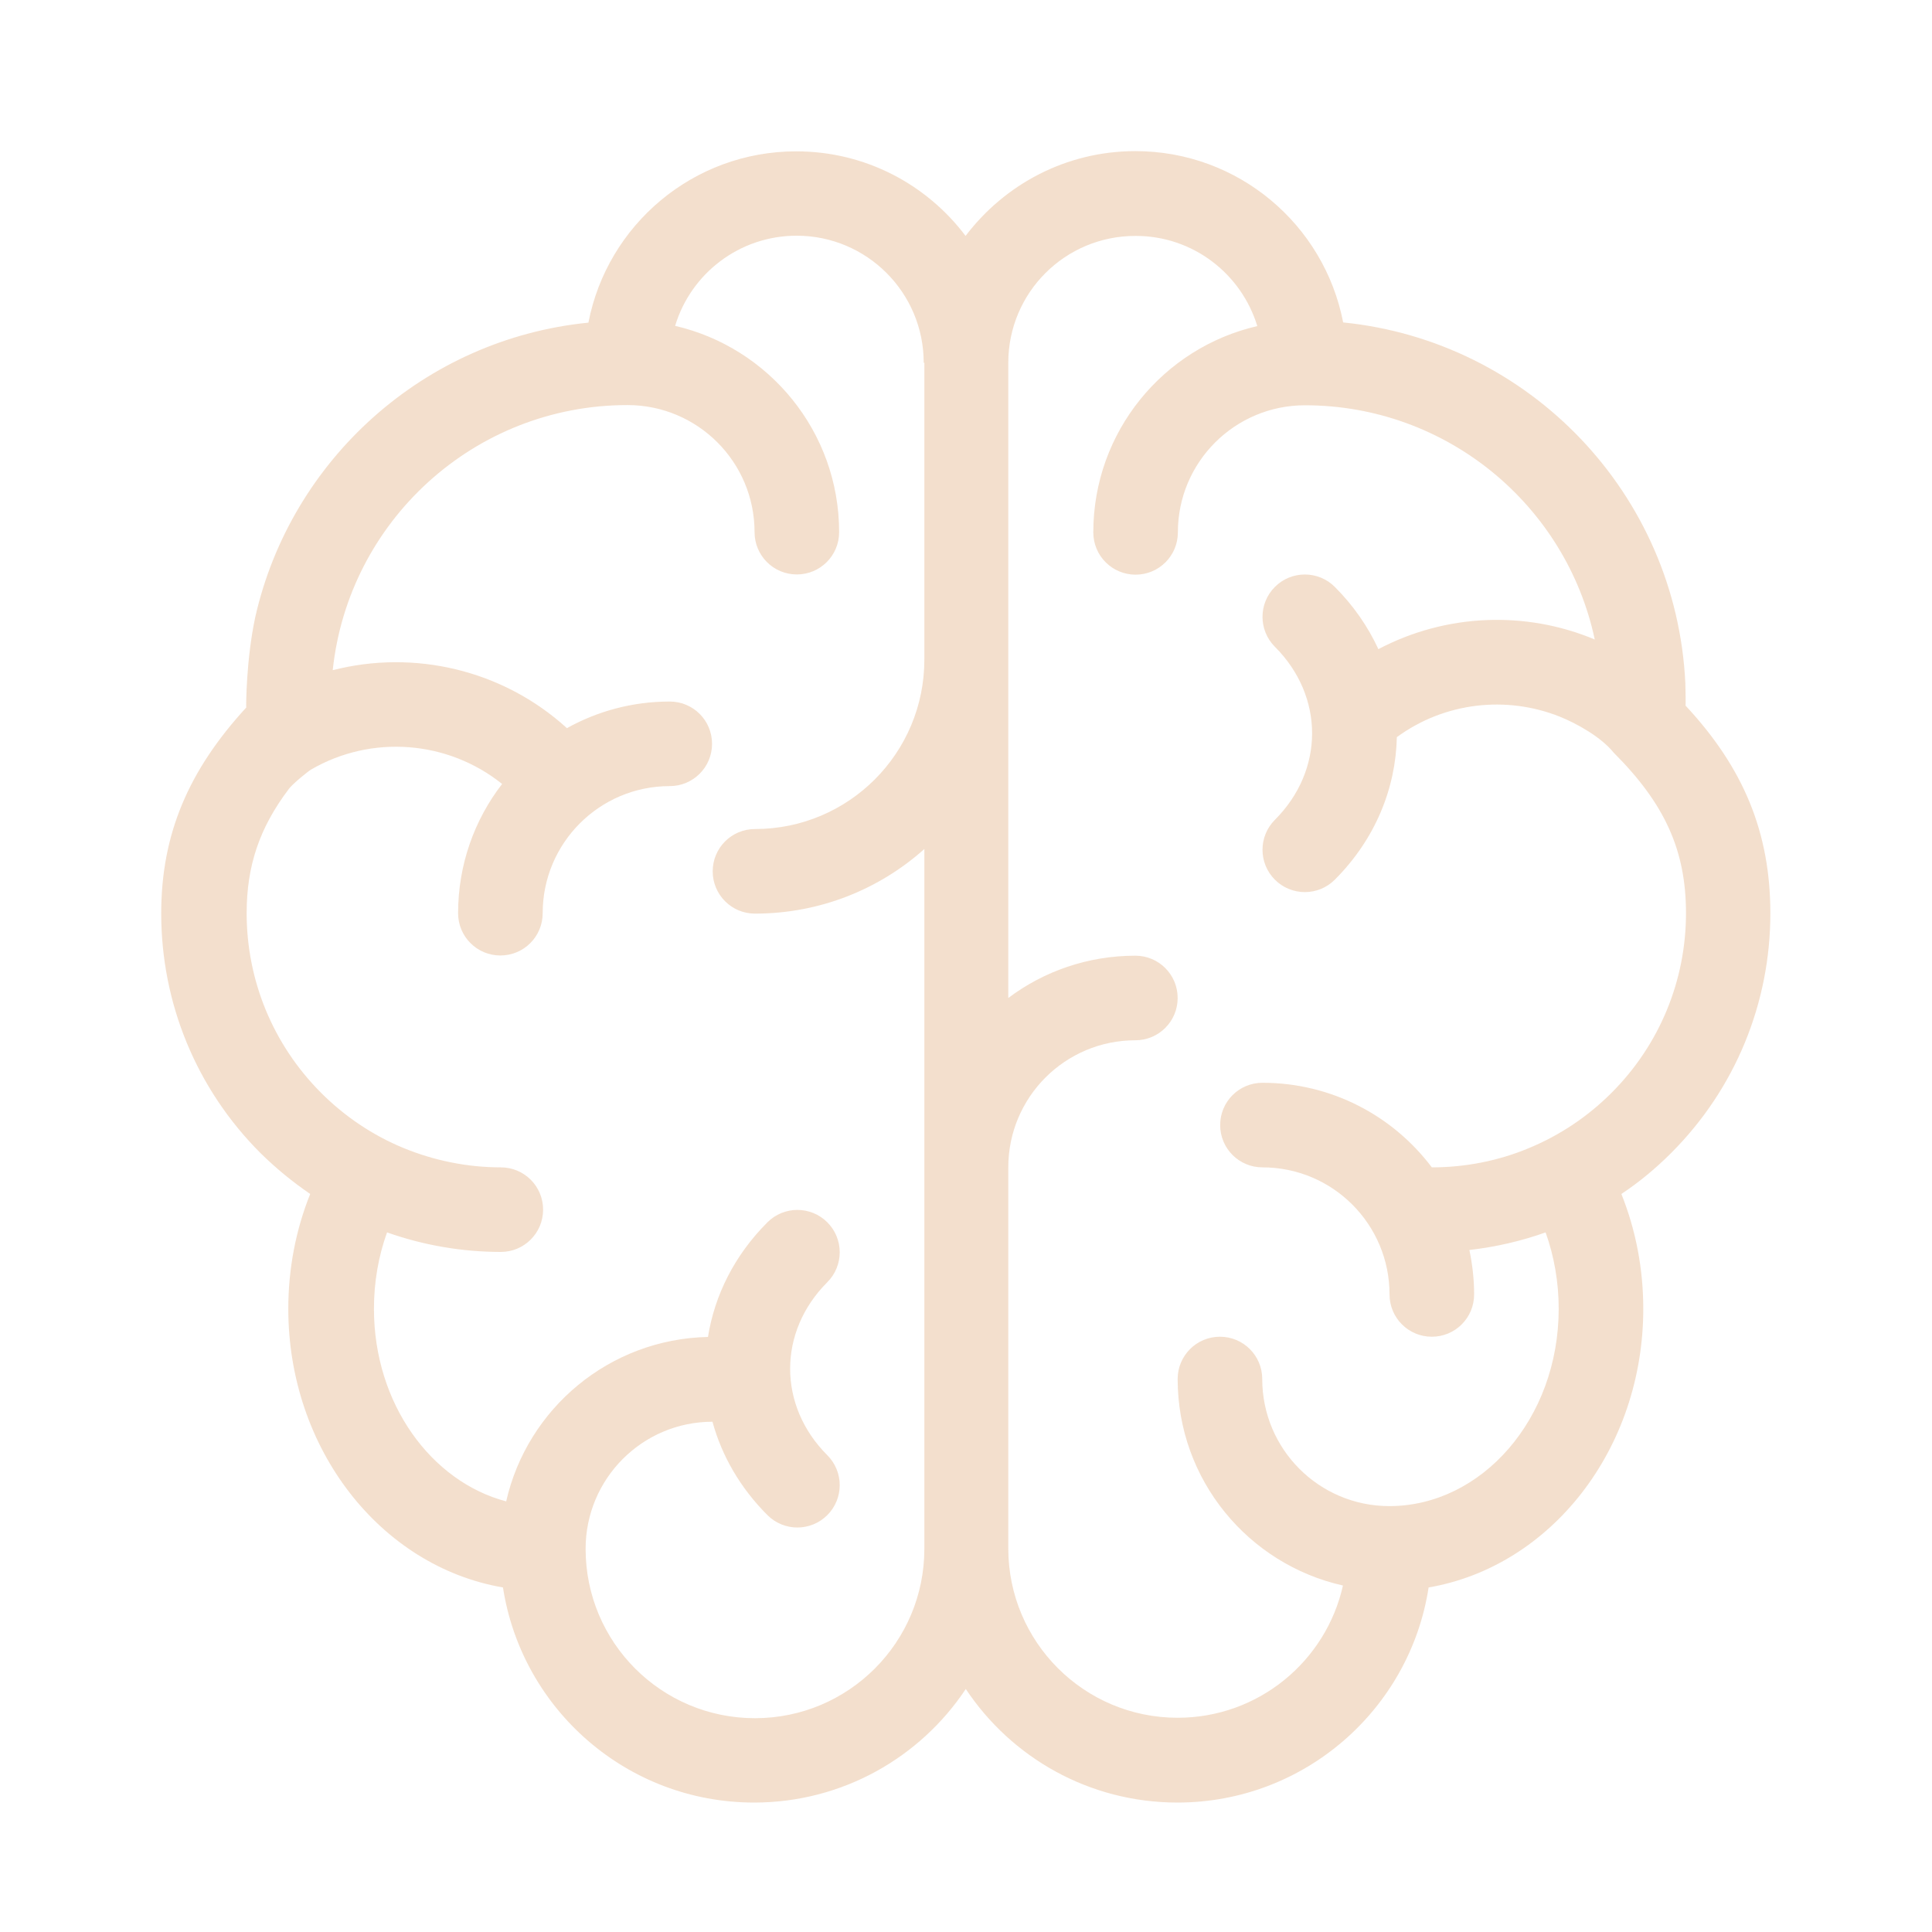 <svg version="1.0" preserveAspectRatio="xMidYMid meet" height="1080" viewBox="0 0 810 810" zoomAndPan="magnify" width="1080" xmlns:xlink="http://www.w3.org/1999/xlink" xmlns="http://www.w3.org/2000/svg"><defs><filter id="f2fb1d319a" height="100%" width="100%" y="0%" x="0%"><feColorMatrix color-interpolation-filters="sRGB" values="0 0 0 0 1 0 0 0 0 1 0 0 0 0 1 0 0 0 1 0"></feColorMatrix></filter><mask id="e392c60137"><g filter="url(#f2fb1d319a)"><rect fill-opacity="0.35" height="972" y="-81" fill="#000000" width="972" x="-81"></rect></g></mask><clipPath id="8f84abda39"><rect height="810" y="0" width="810" x="0"></rect></clipPath></defs><g mask="url(#e392c60137)"><g transform="matrix(1, 0, 0, 1, 0, 0)"><g clip-path="url(#8f84abda39)"><path fill-rule="nonzero" fill-opacity="1" d="M 476.012 63.359 C 519.211 63.359 555.211 94.23 563.129 135.18 C 641.07 143.012 702.809 206.91 706.59 286.469 C 706.68 288.988 706.77 295.289 706.68 295.828 C 731.07 322.02 742.23 349.109 742.23 382.949 C 742.23 420.391 727.648 456.391 700.648 483.391 C 694.172 489.871 687.238 495.629 679.77 500.578 C 685.801 515.609 688.949 531.898 688.949 548.73 C 688.949 607.41 650.34 656.73 598.949 665.551 C 591.121 716.578 546.93 755.73 493.648 755.73 C 456.57 755.73 423.988 736.828 404.91 708.121 C 385.828 736.828 353.16 755.73 316.172 755.73 C 262.891 755.73 218.789 716.672 210.871 665.551 C 159.48 656.73 120.871 607.41 120.871 548.73 C 120.871 531.898 124.02 515.609 130.051 500.578 C 122.672 495.539 115.648 489.781 109.172 483.391 C 82.172 456.391 67.59 420.391 67.59 382.949 C 67.59 349.738 79.02 323.012 103.23 296.641 C 103.141 295.828 103.23 276.391 107.012 258.75 C 121.949 192.691 177.93 142.109 246.691 135.27 C 254.609 94.32 290.609 63.449 333.809 63.449 C 362.879 63.449 388.621 77.398 404.82 98.91 C 421.199 77.309 446.941 63.359 476.012 63.359 Z M 422.73 152.102 L 422.73 418.41 C 437.578 407.25 456.031 400.68 476.012 400.68 C 485.82 400.68 493.738 408.602 493.738 418.41 C 493.738 428.219 485.82 436.141 476.012 436.141 C 446.578 436.141 422.73 459.988 422.73 489.422 L 422.73 649.172 C 422.73 688.41 454.5 720.18 493.738 720.18 C 527.578 720.18 555.93 696.512 563.039 664.738 C 523.352 655.828 493.738 620.461 493.738 578.16 C 493.738 568.352 501.66 560.43 511.469 560.43 C 521.281 560.43 529.199 568.352 529.199 578.16 C 529.199 607.59 553.051 631.441 582.48 631.441 C 621.18 631.441 653.488 594.809 653.488 548.73 C 653.488 537.57 651.602 526.77 648 516.691 C 637.648 520.379 626.941 522.809 616.051 524.07 C 617.309 530.102 618.031 536.309 618.031 542.699 C 618.031 552.512 610.109 560.43 600.301 560.43 C 590.488 560.43 582.57 552.512 582.57 542.699 C 582.57 513.27 558.719 489.422 529.289 489.422 C 519.48 489.422 511.559 481.5 511.559 471.691 C 511.559 461.879 519.48 453.961 529.289 453.961 C 558.359 453.961 584.102 467.91 600.301 489.422 C 614.25 489.422 628.199 486.719 641.07 481.32 C 653.852 476.012 665.551 468.27 675.629 458.191 C 695.879 437.941 706.859 410.941 706.859 382.859 C 706.859 356.578 698.039 337.051 676.531 315.539 C 671.309 309.059 661.23 303.391 653.852 300.422 C 631.621 291.602 605.789 294.301 585.629 309.059 C 585.18 330.57 576.539 351.898 559.621 368.82 C 552.691 375.75 541.441 375.75 534.512 368.82 C 527.578 361.891 527.578 350.641 534.512 343.711 C 555.301 322.918 555.301 291.961 534.512 271.168 C 527.578 264.238 527.578 252.988 534.512 246.059 C 541.441 239.129 552.691 239.129 559.621 246.059 C 567.539 253.98 573.57 262.801 577.891 272.16 C 606.238 257.219 639.629 255.961 668.609 268.109 C 656.641 211.859 606.602 169.918 547.109 169.918 C 517.68 169.918 493.828 193.77 493.828 223.199 C 493.828 233.012 485.91 240.93 476.102 240.93 C 466.289 240.93 458.371 233.012 458.371 223.199 C 458.371 181.078 487.711 145.801 527.129 136.711 C 520.469 114.84 500.219 98.91 476.191 98.91 C 446.578 98.82 422.73 122.672 422.73 152.102 Z M 387.27 152.102 C 387.27 122.672 363.422 98.82 333.988 98.82 C 309.961 98.82 289.621 114.75 283.051 136.621 C 322.379 145.711 351.809 180.988 351.809 223.109 C 351.809 232.922 343.891 240.84 334.078 240.84 C 324.27 240.84 316.352 232.922 316.352 223.109 C 316.352 193.68 292.5 169.828 263.07 169.828 C 198.898 169.828 146.07 218.52 139.5 280.98 C 173.52 272.25 210.691 280.711 237.691 305.281 C 250.469 298.172 265.141 294.121 280.801 294.121 C 290.609 294.121 298.531 302.039 298.531 311.852 C 298.531 321.66 290.609 329.578 280.801 329.578 C 251.371 329.578 227.52 353.43 227.52 382.859 C 227.52 392.672 219.602 400.59 209.789 400.59 C 199.98 400.59 192.059 392.672 192.059 382.859 C 192.059 362.52 198.898 343.711 210.512 328.68 C 187.738 310.41 155.789 307.891 130.41 322.648 C 129.059 323.461 122.578 328.68 121.051 330.84 C 108.719 347.129 103.41 363.148 103.41 382.859 C 103.41 410.941 114.391 437.941 134.641 458.191 C 144.629 468.18 156.328 476.012 169.199 481.32 C 182.16 486.629 196.02 489.422 209.969 489.422 C 219.781 489.422 227.699 497.34 227.699 507.148 C 227.699 516.961 219.781 524.879 209.969 524.879 C 193.68 524.879 177.57 522.09 162.27 516.691 C 158.672 526.68 156.781 537.48 156.781 548.73 C 156.781 588.512 180.809 621.18 212.219 629.461 C 221.039 590.578 255.422 561.422 296.82 560.52 C 299.609 543.059 307.891 526.32 321.75 512.461 C 328.68 505.531 339.93 505.531 346.859 512.461 C 353.789 519.391 353.789 530.641 346.859 537.57 C 326.07 558.359 326.07 589.32 346.859 610.109 C 353.789 617.039 353.789 628.289 346.859 635.219 C 339.93 642.148 328.68 642.148 321.75 635.219 C 310.32 623.789 302.578 610.289 298.711 596.07 C 269.371 596.07 245.52 619.922 245.52 649.352 C 245.52 688.59 277.289 720.359 316.531 720.359 C 355.77 720.359 387.539 688.59 387.539 649.352 L 387.539 355.949 C 368.73 372.781 343.801 383.039 316.531 383.039 C 306.719 383.039 298.801 375.121 298.801 365.309 C 298.801 355.5 306.719 347.578 316.531 347.578 C 355.77 347.578 387.539 315.809 387.539 276.57 L 387.539 152.102 Z M 387.27 152.102" fill="#dea46f"></path></g></g></g></svg>